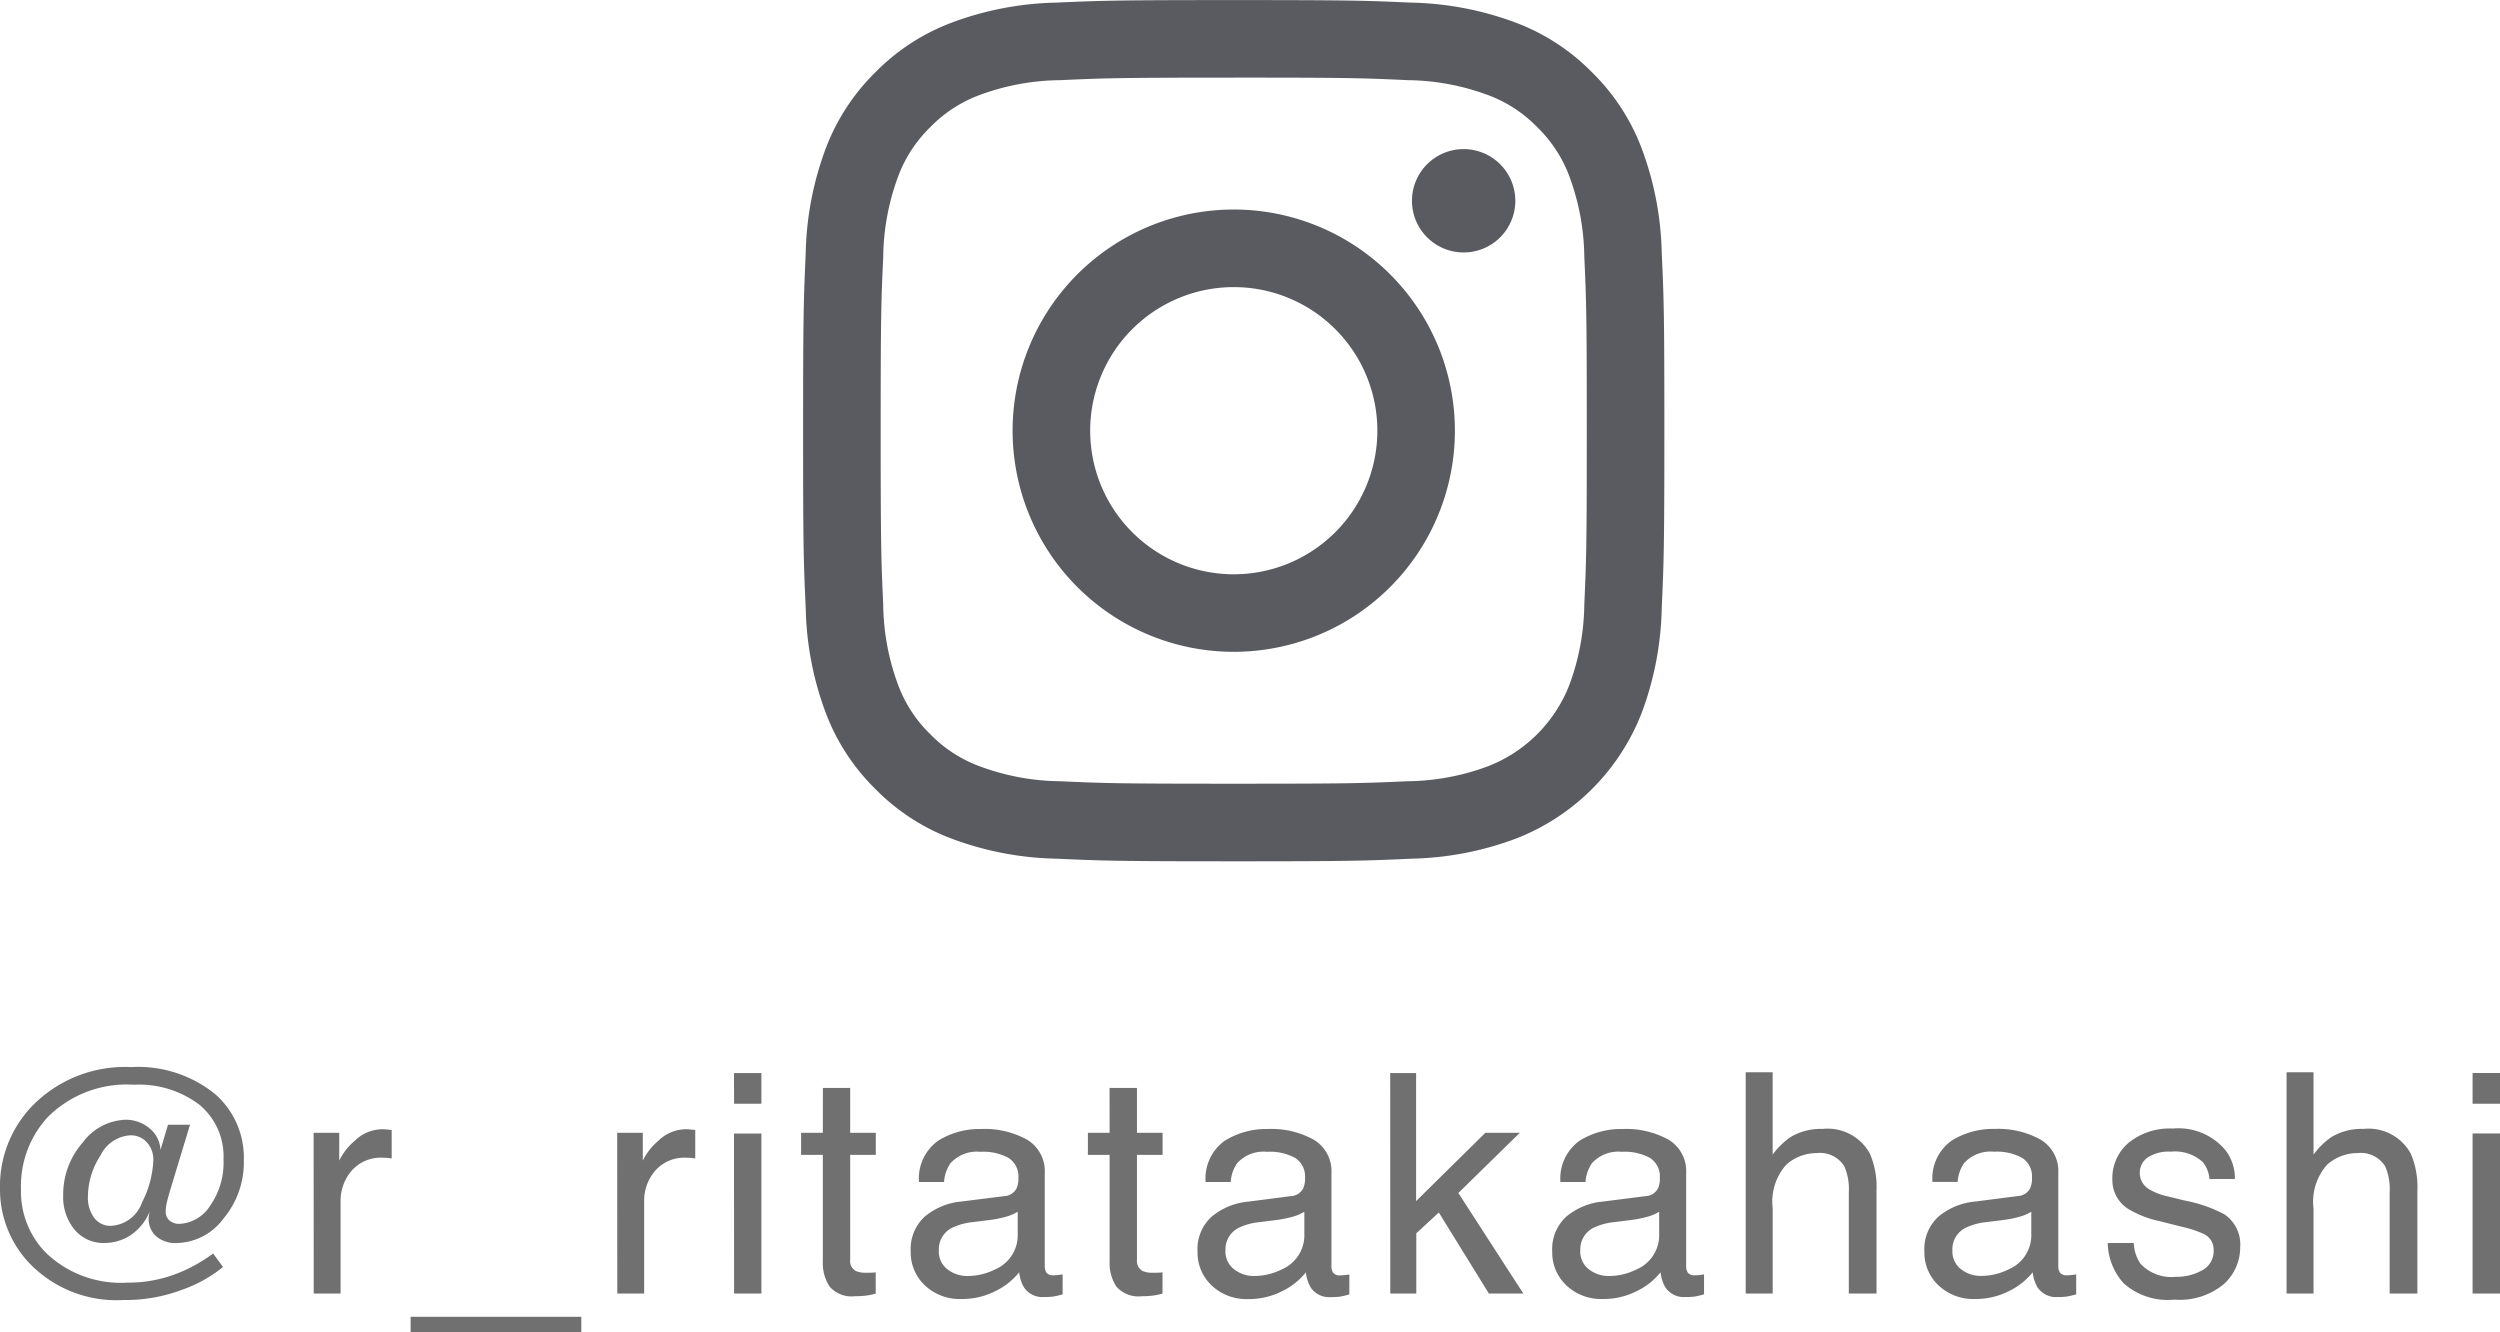 <svg xmlns="http://www.w3.org/2000/svg" xmlns:xlink="http://www.w3.org/1999/xlink" width="122" height="65" viewBox="0 0 122 65"><defs><clipPath id="a"><path d="M0,29.872H42.032V-12.16H0Z" transform="translate(0 12.16)" fill="none"/></clipPath></defs><g transform="translate(-1184.591 -12415.262)"><path d="M13.2,5.459a1.239,1.239,0,0,0-.3-.817,1.033,1.033,0,0,0-.837-.363,1.728,1.728,0,0,0-1.444.985,3.7,3.7,0,0,0-.611,1.959,1.67,1.67,0,0,0,.314,1.095.986.986,0,0,0,.79.377,1.7,1.7,0,0,0,1.539-1.154A4.9,4.9,0,0,0,13.2,5.459Zm-1.455,6.855A5.888,5.888,0,0,1,7.04,10.4,5.247,5.247,0,0,1,5.716,6.866,5.632,5.632,0,0,1,7.325,2.808a6.327,6.327,0,0,1,4.79-1.86,5.968,5.968,0,0,1,4.1,1.318,4.126,4.126,0,0,1,1.4,3.23,4.277,4.277,0,0,1-1,2.853,2.9,2.9,0,0,1-2.234,1.183,1.445,1.445,0,0,1-1.068-.348,1.15,1.15,0,0,1-.344-.839,1.027,1.027,0,0,1,.015-.168q.015-.088.037-.183a2.559,2.559,0,0,1-.98,1.19,2.381,2.381,0,0,1-1.221.348A1.831,1.831,0,0,1,9.354,8.88,2.484,2.484,0,0,1,8.8,7.2a3.833,3.833,0,0,1,.954-2.571A2.716,2.716,0,0,1,11.8,3.519a1.786,1.786,0,0,1,1.232.432,1.442,1.442,0,0,1,.516,1.04l.366-1.23h1.075l-.973,3.208q-.11.374-.161.6a1.857,1.857,0,0,0-.051.4.559.559,0,0,0,.2.48.744.744,0,0,0,.457.15,1.878,1.878,0,0,0,1.5-.872,3.667,3.667,0,0,0,.662-2.278,3.264,3.264,0,0,0-1.185-2.67,4.88,4.88,0,0,0-3.188-.97A5.434,5.434,0,0,0,8,3.438,4.977,4.977,0,0,0,6.74,6.917a4.263,4.263,0,0,0,1.2,3.076,5.266,5.266,0,0,0,4,1.472,6.5,6.5,0,0,0,2.26-.385,7.485,7.485,0,0,0,1.916-1.036l.483.659a6.613,6.613,0,0,1-1.967,1.1A7.836,7.836,0,0,1,11.749,12.315Zm9.276-8.159h1.25V5.511a2.993,2.993,0,0,1,.753-.963,1.951,1.951,0,0,1,1.382-.568q.037,0,.124.007l.3.029V5.408a1.963,1.963,0,0,0-.216-.029q-.1-.007-.216-.007a1.877,1.877,0,0,0-1.528.641,2.239,2.239,0,0,0-.534,1.476V12H21.025Zm4.734,9.719v-.74h8.329v.74Zm10.08-9.719h1.25V5.511a2.993,2.993,0,0,1,.753-.963,1.951,1.951,0,0,1,1.382-.568q.037,0,.124.007l.3.029V5.408a1.963,1.963,0,0,0-.216-.029q-.1-.007-.216-.007a1.877,1.877,0,0,0-1.528.641,2.239,2.239,0,0,0-.534,1.476V12H35.839Zm5.7.037h1.338V12H41.539Zm0-2.952h1.338V2.735H41.539Zm4.339.725h1.331v2.19h1.25V5.232h-1.25v5.12a.554.554,0,0,0,.278.549,1.18,1.18,0,0,0,.512.081q.1,0,.2,0t.256-.018V12a2.935,2.935,0,0,1-.472.1,4.477,4.477,0,0,1-.53.029,1.428,1.428,0,0,1-1.25-.472,2.1,2.1,0,0,1-.329-1.227V5.232h-1.06V4.156h1.06Zm5.656,7.947a1.086,1.086,0,0,0,.417.9,1.544,1.544,0,0,0,.987.33,3,3,0,0,0,1.346-.322,1.814,1.814,0,0,0,1.1-1.75V8.008a2.25,2.25,0,0,1-.622.256,5.29,5.29,0,0,1-.746.146l-.8.1a3.045,3.045,0,0,0-1.075.3A1.17,1.17,0,0,0,51.534,9.913Zm3.188-2.666a.715.715,0,0,0,.607-.381,1.16,1.16,0,0,0,.088-.505,1.071,1.071,0,0,0-.479-.978,2.567,2.567,0,0,0-1.371-.3,1.741,1.741,0,0,0-1.463.557,1.833,1.833,0,0,0-.314.916H50.562a2.266,2.266,0,0,1,.94-2.018,3.854,3.854,0,0,1,2.1-.568,4.258,4.258,0,0,1,2.245.527A1.79,1.79,0,0,1,56.7,6.133v4.519a.579.579,0,0,0,.084.33.405.405,0,0,0,.355.125q.088,0,.2-.011t.234-.033v.974a3.661,3.661,0,0,1-.468.11,3.415,3.415,0,0,1-.439.022,1.082,1.082,0,0,1-.987-.483,1.868,1.868,0,0,1-.227-.725,3.35,3.35,0,0,1-1.155.916,3.569,3.569,0,0,1-1.66.388A2.466,2.466,0,0,1,50.85,11.6a2.2,2.2,0,0,1-.691-1.659,2.138,2.138,0,0,1,.68-1.692,3.233,3.233,0,0,1,1.784-.74Zm5.144-5.281H61.2v2.19h1.25V5.232H61.2v5.12a.554.554,0,0,0,.278.549,1.18,1.18,0,0,0,.512.081q.1,0,.2,0t.256-.018V12a2.935,2.935,0,0,1-.472.1,4.477,4.477,0,0,1-.53.029,1.428,1.428,0,0,1-1.25-.472,2.1,2.1,0,0,1-.329-1.227V5.232h-1.06V4.156h1.06Zm5.656,7.947a1.086,1.086,0,0,0,.417.9,1.544,1.544,0,0,0,.987.33,3,3,0,0,0,1.346-.322,1.814,1.814,0,0,0,1.1-1.75V8.008a2.25,2.25,0,0,1-.622.256A5.289,5.289,0,0,1,68,8.411l-.8.1a3.045,3.045,0,0,0-1.075.3A1.17,1.17,0,0,0,65.522,9.913Zm3.188-2.666a.715.715,0,0,0,.607-.381,1.16,1.16,0,0,0,.088-.505,1.071,1.071,0,0,0-.479-.978,2.567,2.567,0,0,0-1.371-.3,1.741,1.741,0,0,0-1.463.557,1.833,1.833,0,0,0-.314.916H64.55a2.266,2.266,0,0,1,.94-2.018,3.854,3.854,0,0,1,2.1-.568,4.258,4.258,0,0,1,2.245.527,1.79,1.79,0,0,1,.856,1.641v4.519a.579.579,0,0,0,.084.33.405.405,0,0,0,.355.125q.088,0,.2-.011t.234-.033v.974a3.661,3.661,0,0,1-.468.11,3.415,3.415,0,0,1-.439.022,1.082,1.082,0,0,1-.987-.483,1.868,1.868,0,0,1-.227-.725,3.35,3.35,0,0,1-1.155.916,3.569,3.569,0,0,1-1.66.388,2.466,2.466,0,0,1-1.781-.663,2.2,2.2,0,0,1-.691-1.659,2.138,2.138,0,0,1,.68-1.692,3.233,3.233,0,0,1,1.784-.74Zm4.851-6.006h1.265V7.488l3.379-3.333h1.682l-3,2.937L80.056,12H78.374L75.931,8.045l-1.1,1.011V12H73.562Zm9.276,8.672a1.086,1.086,0,0,0,.417.9,1.544,1.544,0,0,0,.987.33,3,3,0,0,0,1.346-.322,1.814,1.814,0,0,0,1.1-1.75V8.008a2.25,2.25,0,0,1-.622.256,5.289,5.289,0,0,1-.746.146l-.8.1a3.045,3.045,0,0,0-1.075.3A1.17,1.17,0,0,0,82.837,9.913Zm3.188-2.666a.715.715,0,0,0,.607-.381,1.16,1.16,0,0,0,.088-.505,1.071,1.071,0,0,0-.479-.978,2.567,2.567,0,0,0-1.371-.3,1.741,1.741,0,0,0-1.463.557,1.833,1.833,0,0,0-.314.916H81.865a2.266,2.266,0,0,1,.94-2.018,3.854,3.854,0,0,1,2.1-.568,4.258,4.258,0,0,1,2.245.527A1.79,1.79,0,0,1,88,6.133v4.519a.579.579,0,0,0,.084.33.405.405,0,0,0,.355.125q.088,0,.2-.011t.234-.033v.974a3.661,3.661,0,0,1-.468.11,3.415,3.415,0,0,1-.439.022,1.082,1.082,0,0,1-.987-.483,1.868,1.868,0,0,1-.227-.725,3.35,3.35,0,0,1-1.155.916,3.569,3.569,0,0,1-1.66.388,2.466,2.466,0,0,1-1.781-.663,2.2,2.2,0,0,1-.691-1.659,2.138,2.138,0,0,1,.68-1.692,3.233,3.233,0,0,1,1.784-.74ZM90.906,1.2h1.316V5.218a3.8,3.8,0,0,1,.841-.835,2.834,2.834,0,0,1,1.587-.417,2.346,2.346,0,0,1,2.311,1.194,4.077,4.077,0,0,1,.329,1.809V12H95.938V7.056a2.769,2.769,0,0,0-.219-1.267,1.4,1.4,0,0,0-1.346-.645,2.24,2.24,0,0,0-1.485.564,2.714,2.714,0,0,0-.665,2.131V12H90.906Zm10.087,8.708a1.086,1.086,0,0,0,.417.9,1.544,1.544,0,0,0,.987.33,3,3,0,0,0,1.346-.322,1.814,1.814,0,0,0,1.1-1.75V8.008a2.25,2.25,0,0,1-.622.256,5.289,5.289,0,0,1-.746.146l-.8.1a3.045,3.045,0,0,0-1.075.3A1.17,1.17,0,0,0,100.994,9.913Zm3.188-2.666a.715.715,0,0,0,.607-.381,1.16,1.16,0,0,0,.088-.505,1.071,1.071,0,0,0-.479-.978,2.567,2.567,0,0,0-1.371-.3,1.741,1.741,0,0,0-1.463.557,1.833,1.833,0,0,0-.314.916h-1.229a2.266,2.266,0,0,1,.94-2.018,3.854,3.854,0,0,1,2.1-.568,4.258,4.258,0,0,1,2.245.527,1.79,1.79,0,0,1,.856,1.641v4.519a.579.579,0,0,0,.084.33.405.405,0,0,0,.355.125q.088,0,.2-.011t.234-.033v.974a3.661,3.661,0,0,1-.468.11,3.415,3.415,0,0,1-.439.022,1.082,1.082,0,0,1-.987-.483,1.868,1.868,0,0,1-.227-.725,3.35,3.35,0,0,1-1.155.916,3.569,3.569,0,0,1-1.66.388,2.466,2.466,0,0,1-1.781-.663,2.2,2.2,0,0,1-.691-1.659,2.138,2.138,0,0,1,.68-1.692,3.233,3.233,0,0,1,1.784-.74Zm5.663,2.292a1.919,1.919,0,0,0,.329,1.011,2.066,2.066,0,0,0,1.726.637,2.542,2.542,0,0,0,1.287-.319,1.058,1.058,0,0,0,.556-.985.843.843,0,0,0-.446-.769,5.3,5.3,0,0,0-1.126-.374l-1.046-.264a5.1,5.1,0,0,1-1.477-.557,1.664,1.664,0,0,1-.848-1.479,2.262,2.262,0,0,1,.8-1.8,3.191,3.191,0,0,1,2.154-.688,2.988,2.988,0,0,1,2.552,1.04,2.259,2.259,0,0,1,.475,1.421h-1.243a1.527,1.527,0,0,0-.314-.813,2,2,0,0,0-1.572-.52,1.877,1.877,0,0,0-1.13.286.9.9,0,0,0-.384.754.929.929,0,0,0,.5.82,3.029,3.029,0,0,0,.863.322l.87.212a6.722,6.722,0,0,1,1.9.667,1.766,1.766,0,0,1,.768,1.589,2.424,2.424,0,0,1-.793,1.809,3.374,3.374,0,0,1-2.417.762,3.24,3.24,0,0,1-2.475-.795,3.008,3.008,0,0,1-.779-1.967ZM117.3,1.2h1.316V5.218a3.8,3.8,0,0,1,.841-.835,2.834,2.834,0,0,1,1.587-.417,2.346,2.346,0,0,1,2.311,1.194,4.077,4.077,0,0,1,.329,1.809V12h-1.353V7.056a2.769,2.769,0,0,0-.219-1.267,1.4,1.4,0,0,0-1.346-.645,2.24,2.24,0,0,0-1.485.564,2.714,2.714,0,0,0-.665,2.131V12H117.3Zm9.078,2.988h1.338V12h-1.338Zm0-2.952h1.338V2.735h-1.338Z" transform="translate(1178.875 12466.388)" fill="#707070"/><g transform="translate(1223.782 12415.263)"><g clip-path="url(#a)"><g transform="translate(0 0.002)"><path d="M14.936,2.69c5.61,0,6.277.021,8.493.124a11.559,11.559,0,0,1,3.9.722A6.49,6.49,0,0,1,29.748,5.11a6.5,6.5,0,0,1,1.573,2.416,11.648,11.648,0,0,1,.722,3.9c.1,2.216.121,2.879.121,8.493s-.021,6.274-.121,8.489a11.648,11.648,0,0,1-.722,3.9A6.968,6.968,0,0,1,27.332,36.3a11.535,11.535,0,0,1-3.9.726c-2.216.1-2.879.121-8.493.121s-6.277-.021-8.493-.121a11.535,11.535,0,0,1-3.9-.726A6.49,6.49,0,0,1,.125,34.729a6.5,6.5,0,0,1-1.573-2.416,11.648,11.648,0,0,1-.722-3.9c-.1-2.216-.124-2.879-.124-8.489s.024-6.277.124-8.493a11.648,11.648,0,0,1,.722-3.9A6.5,6.5,0,0,1,.125,5.11,6.49,6.49,0,0,1,2.541,3.537a11.559,11.559,0,0,1,3.9-.722c2.216-.1,2.883-.124,8.493-.124m0-3.785c-5.707,0-6.422.024-8.666.124a15.412,15.412,0,0,0-5.1.978A10.307,10.307,0,0,0-2.554,2.431,10.323,10.323,0,0,0-4.977,6.154a15.422,15.422,0,0,0-.975,5.1c-.1,2.24-.128,2.955-.128,8.666s.024,6.422.128,8.662a15.422,15.422,0,0,0,.975,5.1,10.323,10.323,0,0,0,2.423,3.723,10.307,10.307,0,0,0,3.723,2.423,15.412,15.412,0,0,0,5.1.978c2.243.1,2.959.128,8.666.128s6.422-.024,8.666-.128a15.412,15.412,0,0,0,5.1-.978,10.761,10.761,0,0,0,6.146-6.146,15.422,15.422,0,0,0,.975-5.1c.1-2.24.128-2.955.128-8.662s-.024-6.426-.128-8.666a15.422,15.422,0,0,0-.975-5.1,10.288,10.288,0,0,0-2.427-3.723A10.3,10.3,0,0,0,28.7.008a15.412,15.412,0,0,0-5.1-.978c-2.243-.1-2.959-.124-8.666-.124" transform="translate(6.08 1.095)" fill="#595b60"/></g><g transform="translate(10.225 10.224)"><path d="M7.67,0A10.792,10.792,0,1,0,18.461,10.792,10.793,10.793,0,0,0,7.67,0m0,17.8a7.007,7.007,0,1,1,7.007-7.007A7.009,7.009,0,0,1,7.67,17.8" transform="translate(3.122)" fill="#595b60"/></g><g transform="translate(29.714 7.275)"><path d="M3.584,1.793A2.522,2.522,0,1,1,1.061-.73,2.524,2.524,0,0,1,3.584,1.793" transform="translate(1.459 0.73)" fill="#595b60"/></g></g></g></g></svg>